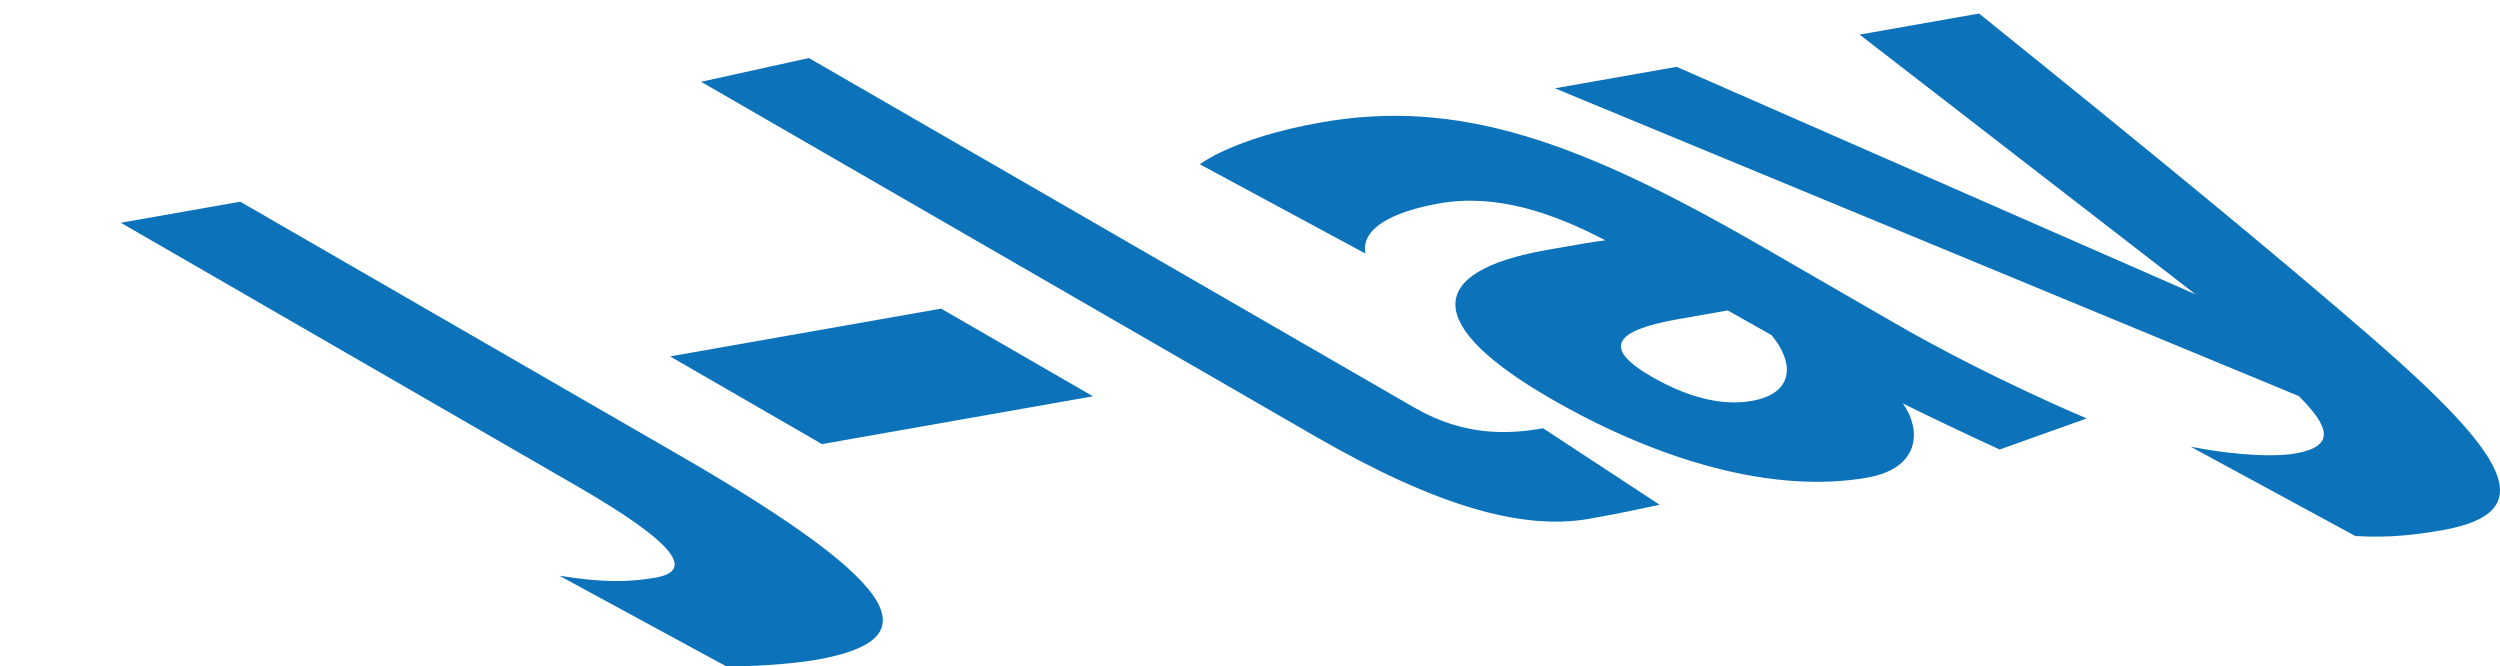 <?xml version="1.0" encoding="utf-8"?>
<!-- Generator: Adobe Illustrator 16.0.3, SVG Export Plug-In . SVG Version: 6.00 Build 0)  -->
<!DOCTYPE svg PUBLIC "-//W3C//DTD SVG 1.1//EN" "http://www.w3.org/Graphics/SVG/1.1/DTD/svg11.dtd">
<svg version="1.1" id="Layer_1" xmlns="http://www.w3.org/2000/svg" xmlns:xlink="http://www.w3.org/1999/xlink" x="0px" y="0px"
	 width="192.955px" height="51.434px" viewBox="0 0 192.955 51.434" enable-background="new 0 0 192.955 51.434"
	 xml:space="preserve">
<g>
	<defs>
		<rect id="SVGID_1_" x="9.328" y="1.044" width="183.627" height="50.39"/>
	</defs>
	<clipPath id="SVGID_2_">
		<use xlink:href="#SVGID_1_"  overflow="visible"/>
	</clipPath>
	<path clip-path="url(#SVGID_2_)" fill="#0C72BA" d="M177.424,30.567c2.44,2.434,2.807,3.893-0.266,4.434
		c-1.241,0.219-3.935,0.268-8.082-0.525l12.716,6.896c2.582,0.154,4.635-0.086,6.702-0.449c7.8-1.375,4.975-5.813-5.396-14.829
		c-7.532-6.531-17.438-14.654-30.353-25.05l-9.217,1.625l25.922,20.043L129.406,5.159l-9.395,1.656L177.424,30.567z M136.726,25.862
		c1.734,2.07,1.836,4.49-1.532,5.083c-2.304,0.406-4.963-0.283-7.712-1.869c-3.88-2.24-2.875-3.575,2.029-4.44l3.841-0.677
		L136.726,25.862z M161.057,32.295c0,0-7.497-3.125-14.853-7.373l-10.186-5.881c-14.146-8.168-23.472-11.458-34.049-9.594
		c-6.795,1.198-9.361,3.235-9.361,3.235l12.775,6.886c-0.363-1.946,2.109-3.235,5.715-3.871c4.372-0.771,8.723,0.717,12.816,2.857
		c-0.494,0.026-2.503,0.381-4.512,0.735c-9.514,1.678-9.432,5.866,0.27,11.467c8.407,4.854,17.25,7.377,24.459,6.105
		c3.959-0.697,4.259-3.553,2.738-5.723c1.331,0.68,5.258,2.545,7.472,3.557L161.057,32.295z M62.432,4.479l-8.319,1.833
		l47.371,27.349c9.458,5.461,16.079,7.279,21.16,6.383c2.187-0.385,3.878-0.744,5.452-1.084l-8.998-5.906
		c-2.658,0.469-6.061,0.643-9.941-1.598L62.432,4.479z M63.443,34.276l20.917-3.688L72.639,23.82l-20.917,3.688L63.443,34.276z
		 M18.545,15.568l-9.218,1.625l35.165,20.303c7.841,4.525,9.06,6.566,6.105,7.086c-2.127,0.375-4.208,0.377-7.435-0.15l12.878,6.99
		c1.35,0.066,5.047-0.16,6.938-0.492c8.509-1.5,7.465-5.398-10.48-15.76L18.545,15.568z"/>
</g>
</svg>
